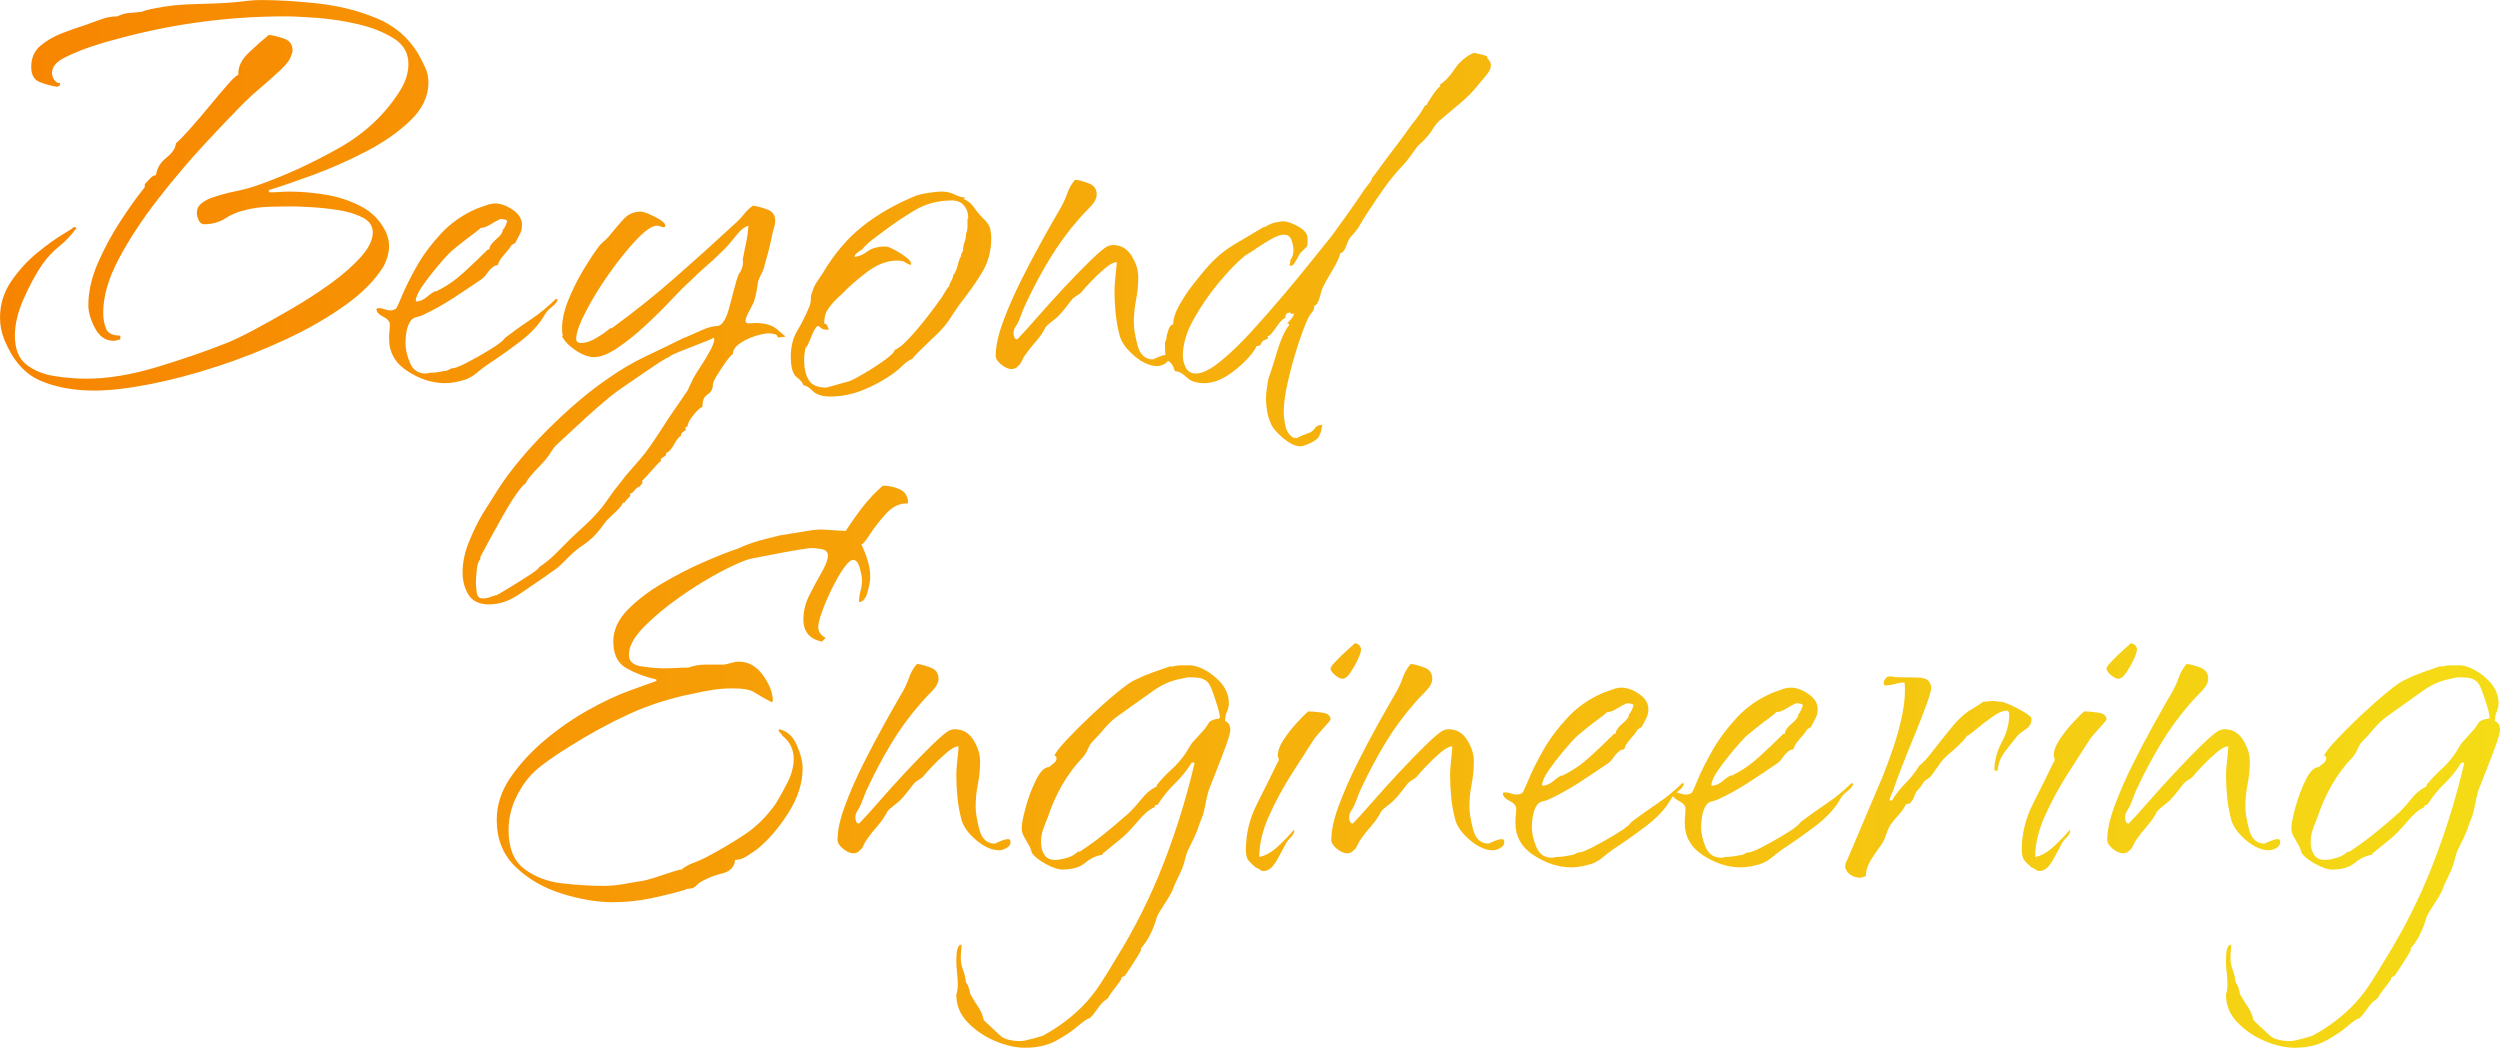 <?xml version="1.0" encoding="UTF-8"?>
<svg id="_レイヤー_1" xmlns="http://www.w3.org/2000/svg" version="1.1" xmlns:xlink="http://www.w3.org/1999/xlink" viewBox="0 0 187.564 78.61">
  <!-- Generator: Adobe Illustrator 29.7.1, SVG Export Plug-In . SVG Version: 2.1.1 Build 8)  -->
  <defs>
    <style>
      .st0 {
        fill: url(#_名称未設定グラデーション_19);
      }
    </style>
    <linearGradient id="_名称未設定グラデーション_19" data-name="名称未設定グラデーション 19" x1="0" y1="39.305" x2="187.564" y2="39.305" gradientUnits="userSpaceOnUse">
      <stop offset="0" stop-color="#f78400"/>
      <stop offset="1" stop-color="#f5dc16"/>
    </linearGradient>
  </defs>
  <path class="st0" d="M7.075,29.302c-1.56,0-2.916-.25-4.066-.752-1.152-.501-2.043-1.513-2.674-3.036-.223-.557-.334-1.114-.334-1.671,0-1.002.278-1.912.835-2.729.557-.816,1.198-1.522,1.922-2.117.724-.594,1.365-1.059,1.922-1.393.557-.334.836-.52.836-.557h.167v.056h.056c-.372.521-.799.975-1.281,1.365-.483.39-.911.845-1.281,1.365-.483.706-.947,1.56-1.393,2.562-.446,1.003-.668,1.932-.668,2.786,0,1.002.287,1.727.863,2.172.575.446,1.281.734,2.117.864.836.13,1.625.195,2.368.195,1.634,0,3.426-.297,5.376-.892,1.95-.593,3.667-1.188,5.153-1.782.482-.186,1.161-.51,2.034-.975.872-.464,1.819-.993,2.841-1.588,1.021-.593,1.996-1.226,2.925-1.894.928-.668,1.689-1.337,2.284-2.005.594-.668.891-1.281.891-1.838,0-.482-.25-.854-.752-1.114-.501-.259-1.105-.445-1.811-.557-.706-.111-1.384-.185-2.033-.223-.65-.037-1.124-.056-1.42-.056-.595,0-1.198.01-1.811.028-.613.019-1.198.103-1.755.25-.521.112-1.013.316-1.477.613-.465.298-.994.446-1.587.446-.187,0-.326-.102-.418-.306-.093-.204-.139-.38-.139-.529,0-.297.102-.529.306-.696.204-.167.436-.307.696-.418.631-.223,1.272-.399,1.922-.529.649-.13,1.271-.306,1.866-.529,1.968-.705,3.936-1.615,5.905-2.729,1.968-1.114,3.51-2.581,4.624-4.401.371-.631.557-1.262.557-1.894,0-.817-.372-1.458-1.114-1.922-.744-.464-1.635-.816-2.674-1.058-1.04-.241-2.07-.399-3.092-.474-1.021-.074-1.81-.111-2.367-.111-2.192,0-4.365.149-6.518.445-2.154.298-4.29.744-6.406,1.337-.334.075-.864.232-1.588.473-.724.242-1.402.521-2.033.836-.632.316-.947.696-.947,1.142,0,.186.056.362.167.529.112.167.26.251.446.251,0,.149-.056.223-.167.223v.056c-.483-.074-.938-.195-1.365-.362-.428-.167-.641-.548-.641-1.142,0-.668.231-1.198.696-1.588.464-.39,1.011-.705,1.643-.947.631-.241,1.188-.436,1.671-.585.408-.148.816-.297,1.226-.446.408-.148.816-.223,1.226-.223.297-.148.585-.231.864-.251.278-.018.584-.046.919-.083.186-.074.371-.129.557-.167.186-.037.353-.074.501-.111.965-.186,1.958-.288,2.98-.307,1.021-.018,2.014-.064,2.98-.139.334-.037.669-.074,1.003-.111.334-.037.649-.056.947-.056,1.262,0,2.674.083,4.233.25,1.56.167,3.027.529,4.401,1.086,1.374.557,2.432,1.448,3.175,2.674.186.334.362.678.529,1.031.167.354.25.734.25,1.142,0,1.04-.455,1.997-1.365,2.869-.911.873-2.033,1.653-3.371,2.34-1.337.688-2.665,1.272-3.983,1.755-1.319.483-2.405.855-3.259,1.114v.111h.056v.056c.259,0,.51-.009.752-.028.241-.018.492-.028.752-.028.816,0,1.699.075,2.646.223.947.149,1.838.437,2.674.864.835.427,1.457,1.05,1.866,1.866.186.372.278.743.278,1.114,0,.483-.13.984-.39,1.504-.632,1.04-1.598,2.025-2.897,2.953-1.3.929-2.786,1.783-4.457,2.562-1.671.78-3.39,1.458-5.153,2.033-1.764.577-3.454,1.021-5.069,1.337-1.616.315-3.0.473-4.15.473ZM8.523,25.57c-.595,0-1.059-.315-1.393-.947-.334-.631-.501-1.207-.501-1.727,0-1.003.231-2.042.696-3.12.464-1.077,1.021-2.117,1.671-3.12.649-1.003,1.272-1.875,1.866-2.618v-.223c.112-.111.241-.25.39-.418.148-.167.297-.25.446-.25.074-.52.334-.956.78-1.309.446-.353.687-.715.724-1.086.223-.186.566-.538,1.031-1.059.464-.52.956-1.095,1.476-1.727.52-.631.984-1.179,1.393-1.644.408-.464.668-.696.78-.696-.038-.594.231-1.16.808-1.699.576-.538,1.067-.975,1.477-1.309.334.038.714.13,1.142.278.427.149.641.446.641.892,0,.111-.038.242-.112.39-.075.297-.353.668-.835,1.114-.483.446-.975.883-1.476,1.309-.501.428-.883.771-1.142,1.031-.817.817-1.82,1.866-3.008,3.147-1.189,1.281-2.368,2.674-3.538,4.178s-2.145,2.99-2.925,4.457c-.78,1.468-1.17,2.813-1.17,4.039,0,.483.074.891.223,1.226.148.334.501.501,1.058.501v.278c-.223.075-.39.111-.501.111ZM33.369,28.745c-.929,0-1.857-.296-2.785-.891-.929-.594-1.393-1.411-1.393-2.451,0-.186.008-.371.028-.557.018-.186.028-.353.028-.501,0-.223-.167-.417-.501-.585-.334-.167-.501-.362-.501-.585.037-.036.092-.056.167-.056.148,0,.297.028.446.083.148.056.297.084.446.084.111,0,.241-.037.39-.112.074-.074.232-.408.474-1.002.241-.594.604-1.318,1.086-2.173.482-.854,1.095-1.68,1.838-2.479.742-.798,1.634-1.42,2.674-1.866.223-.074.455-.157.696-.25.241-.092.474-.139.696-.139.409,0,.845.158,1.31.473.464.316.696.696.696,1.142,0,.26-.056.493-.167.696-.111.205-.223.418-.334.641l-.279.167c-.111.186-.306.437-.584.752-.279.316-.418.548-.418.696-.038,0-.056.019-.056.056l-.223.056c-.223.149-.409.334-.557.557s-.316.39-.501.501c-.706.483-1.402.947-2.089,1.393-.688.446-1.42.855-2.2,1.226-.149.075-.316.131-.501.167-.187.038-.334.131-.446.279-.149.223-.25.483-.306.78-.056.298-.083.595-.083.892,0,.445.111.938.334,1.476.223.539.613.808,1.17.808.074,0,.139-.009.195-.028.056-.018.102-.028.14-.028.223,0,.436-.018.641-.056.204-.037.417-.074.641-.111l.334-.167h.056c.186,0,.548-.14,1.086-.418.538-.278,1.067-.575,1.588-.891.52-.315.835-.529.947-.641.074-.036.139-.092.195-.167.056-.074.102-.129.14-.167.631-.482,1.281-.947,1.95-1.393.668-.446,1.299-.965,1.894-1.56v.056h.111c-.038.187-.177.372-.418.557-.242.187-.417.372-.529.557-.409.743-1.059,1.448-1.95,2.117-.891.669-1.708,1.245-2.451,1.727-.26.187-.511.381-.752.585-.242.205-.511.362-.808.474-.557.186-1.078.278-1.56.278ZM31.196,22.617c.297,0,.585-.12.863-.362.279-.241.492-.38.641-.418l.056.056v-.056c.705-.334,1.383-.798,2.034-1.393.649-.594,1.253-1.17,1.811-1.727h.111c0-.223.167-.474.501-.752.334-.279.501-.51.501-.696.074-.074.148-.195.223-.362.074-.167.111-.287.111-.362-.111-.074-.279-.112-.501-.112-.186.075-.427.205-.724.39-.298.187-.557.279-.78.279,0,.037-.177.186-.529.445-.354.26-.716.539-1.086.836-.372.297-.613.501-.724.613-.187.186-.483.521-.892,1.002-.409.483-.78.966-1.114,1.449-.334.483-.501.854-.501,1.114v.056ZM36.711,45.347c-.742,0-1.262-.242-1.56-.725-.297-.484-.446-1.041-.446-1.672,0-.742.158-1.504.474-2.283.316-.781.66-1.486,1.03-2.117.334-.521.668-1.051,1.003-1.588.334-.539.688-1.05,1.059-1.532.929-1.226,2.08-2.498,3.454-3.816,1.374-1.319,2.692-2.405,3.956-3.259.891-.631,1.829-1.179,2.813-1.644.984-.464,1.958-.938,2.925-1.42v.056l.056-.056c.334-.148.733-.325,1.198-.529.464-.204.863-.307,1.198-.307.186-.074.297-.148.334-.223.185-.223.343-.566.473-1.031.13-.464.26-.956.39-1.476.13-.52.25-.91.362-1.17.148-.186.241-.39.278-.613.037-.074.046-.176.028-.306-.019-.13-.01-.251.028-.362.074-.408.148-.78.223-1.114.074-.334.13-.742.167-1.226-.298.075-.641.362-1.031.864-.39.501-.734.882-1.031,1.142-.372.372-.752.724-1.142,1.058-.39.334-.79.706-1.198,1.114-.372.334-.855.817-1.449,1.448-.594.632-1.245,1.273-1.95,1.922-.706.65-1.393,1.197-2.061,1.643s-1.245.668-1.727.668c-.409,0-.864-.167-1.365-.501-.501-.334-.845-.687-1.031-1.058l.056-.056c-.038-.112-.056-.297-.056-.557,0-.631.158-1.337.474-2.117.315-.78.696-1.541,1.142-2.284.445-.743.854-1.355,1.226-1.838.148-.148.287-.279.417-.39.13-.111.251-.241.362-.39.297-.371.622-.752.975-1.142.353-.39.789-.584,1.31-.584.185,0,.538.13,1.058.39.52.26.78.483.78.668,0,.075-.038.111-.112.111-.075,0-.158-.018-.25-.056-.093-.037-.177-.056-.25-.056-.372,0-.892.354-1.56,1.059-.668.706-1.356,1.56-2.061,2.562-.706,1.003-1.291,1.959-1.755,2.869-.465.91-.696,1.569-.696,1.978,0,.223.111.334.334.334.371,0,.771-.13,1.198-.39.427-.259.771-.501,1.031-.724h.111c1.634-1.188,3.203-2.442,4.708-3.76,1.504-1.318,2.999-2.665,4.484-4.039.259-.223.492-.464.696-.724.204-.259.436-.482.696-.668.297.037.649.13,1.059.278.408.149.613.428.613.836,0,.186-.028.362-.083.529-.056.167-.103.344-.139.529-.075.372-.159.744-.251,1.114-.093.372-.195.744-.306,1.114-.038.223-.111.437-.223.641-.111.205-.205.418-.278.641-.038.223-.075.455-.111.696-.038.242-.093.474-.167.696-.037.149-.158.409-.362.78-.205.372-.307.632-.307.78,0,.149.102.214.307.195.204-.018.343-.028.418-.028.742,0,1.299.167,1.671.501.371.334.576.501.613.501-.075.037-.167.056-.278.056s-.205.019-.279.056c-.037-.148-.13-.241-.278-.279-.149-.036-.298-.056-.446-.056-.223,0-.548.065-.975.195-.428.13-.817.316-1.17.557-.354.242-.529.511-.529.808-.149.075-.409.39-.78.947-.372.557-.595.929-.669,1.114-.037.074-.056.167-.056.279s-.019.204-.056.278c-.037.148-.167.297-.39.446-.223.148-.334.446-.334.891-.186.074-.418.288-.696.641-.278.353-.418.622-.418.808l-.167.111v.056l.056.111c-.075.037-.158.092-.25.167-.093.074-.14.167-.14.279-.148.074-.325.297-.529.668-.205.371-.4.575-.585.613v.167l-.39.279v.167c-.149.111-.399.371-.752.78-.354.408-.567.631-.641.668v.224c-.111.111-.167.185-.167.224-.149.035-.289.139-.418.305-.131.168-.251.252-.362.252l.056.166-.223.223c-.111.111-.187.205-.223.279h-.112c-.075.186-.25.408-.529.668-.279.26-.511.482-.697.67-.148.184-.297.379-.445.584-.149.203-.316.398-.501.586-.26.258-.557.5-.892.723-.334.223-.65.482-.947.781l-.613.611c-.187.186-.381.344-.585.475-.205.129-.399.27-.585.418-.594.408-1.262.863-2.005,1.365-.743.5-1.485.752-2.229.752ZM36.209,44.9c.187,0,.354-.027.501-.082.149-.057.298-.104.446-.141l.056-.055v.055c.149-.074.483-.27,1.003-.584.521-.316,1.021-.633,1.504-.947.483-.316.724-.512.724-.586.446-.297.864-.641,1.253-1.029.39-.391.771-.771,1.142-1.143.408-.371.816-.752,1.226-1.143.408-.389.78-.789,1.114-1.197.223-.297.436-.594.641-.891.204-.299.418-.576.641-.836.297-.409.622-.808.975-1.198.353-.39.677-.771.975-1.142.334-.446.649-.901.947-1.365.297-.465.593-.919.891-1.365l1.337-1.95c.074-.148.14-.288.195-.417.056-.131.12-.27.195-.418.111-.223.297-.529.557-.919.259-.39.501-.789.724-1.198s.334-.705.334-.892c0-.074-.02-.111-.056-.111-.111.075-.437.214-.975.418-.539.205-1.059.409-1.56.613-.501.205-.771.344-.808.417-.149.038-.539.27-1.17.696-.632.428-1.272.864-1.922,1.31-.65.445-1.086.761-1.309.947-.632.52-1.272,1.077-1.922,1.671-.65.594-1.291,1.188-1.922,1.783-.223.185-.409.398-.557.641-.149.241-.316.474-.501.696-.111.111-.371.39-.78.835-.408.446-.631.742-.668.892-.148.073-.39.353-.725.835-.334.482-.677,1.039-1.03,1.672-.353.631-.687,1.234-1.003,1.811-.315.576-.529.975-.641,1.197v.168c-.148.146-.241.436-.278.863-.037.426-.056.732-.056.918,0,.148.02.381.056.697.037.314.186.473.445.473ZM62.281,29.748c-.595,0-1.031-.139-1.309-.418-.279-.278-.511-.417-.696-.417-.038-.187-.205-.39-.501-.613-.298-.223-.446-.743-.446-1.56,0-.742.167-1.393.501-1.95.334-.557.631-1.151.891-1.783.074-.186.112-.38.112-.585,0-.204.036-.38.111-.529.074-.259.185-.501.334-.724.148-.223.297-.446.446-.668.854-1.448,1.856-2.627,3.008-3.538,1.151-.91,2.507-1.68,4.066-2.312h.056c.185-.074.482-.14.891-.195.408-.056.705-.083.891-.083.371,0,.705.075,1.003.223.297.149.557.223.78.223l-.111.111c.334.149.594.362.78.641.186.278.39.529.613.752.074.075.148.149.223.223.074.075.129.148.167.223.111.111.186.278.223.501.037.223.056.427.056.613,0,.966-.242,1.838-.725,2.618-.483.78-1.021,1.542-1.615,2.284-.26.372-.511.743-.752,1.114-.242.372-.529.724-.864,1.058-.075.075-.27.26-.585.557-.316.298-.613.585-.891.864-.279.278-.437.455-.474.529-.26.112-.501.279-.724.501-.223.223-.465.428-.724.613-.669.482-1.412.892-2.229,1.226-.817.334-1.653.501-2.507.501ZM62.002,29.08c1.04-.298,1.634-.465,1.783-.501.186-.075.548-.269,1.086-.585.538-.315,1.049-.649,1.532-1.002.482-.353.724-.604.724-.752.259-.074.622-.362,1.086-.863.464-.501.919-1.04,1.365-1.616.445-.575.742-.975.891-1.198.074-.074.204-.269.39-.585.186-.315.297-.473.334-.473.037-.148.102-.307.195-.474.092-.167.139-.307.139-.418.111-.074.223-.325.334-.752.112-.426.204-.641.279-.641l-.056-.056c.037-.074.064-.139.083-.195.018-.056.046-.102.083-.14,0-.223.037-.436.111-.641.074-.204.111-.417.111-.641.074-.148.112-.334.112-.557v-.557l.056-.056v-.056c0-.334-.103-.631-.307-.891-.205-.259-.511-.39-.919-.39-1.041,0-1.978.251-2.813.752-.835.501-1.644,1.05-2.423,1.644-.26.187-.521.381-.78.585-.26.205-.501.437-.724.696-.075.038-.187.111-.334.223-.149.111-.223.223-.223.334.334-.037.659-.176.975-.418.315-.241.771-.362,1.365-.362.185,0,.547.167,1.086.501.538.334.808.594.808.78v.111c-.223-.074-.381-.148-.474-.223-.093-.074-.288-.111-.585-.111-.743,0-1.496.288-2.256.863-.761.576-1.384,1.124-1.866,1.644-.223.186-.437.39-.641.613-.205.223-.381.465-.529.724-.111.26-.167.557-.167.891.074-.037.148.01.223.139.074.131.111.232.111.307h-.167c-.186,0-.325-.046-.417-.139-.093-.092-.177-.14-.251-.14-.148.112-.316.409-.501.892-.187.483-.316.724-.39.724-.038.149-.065.307-.083.474-.019.167-.028.326-.028.474,0,.594.111,1.086.334,1.476.223.39.668.585,1.337.585ZM75.873,27.687c-.223,0-.474-.111-.752-.334-.278-.223-.417-.446-.417-.668,0-.705.186-1.56.557-2.562.371-1.003.826-2.042,1.365-3.12.538-1.077,1.077-2.098,1.616-3.064.538-.965.993-1.764,1.365-2.396.185-.334.343-.687.474-1.059.129-.371.324-.705.585-1.002.296.037.641.13,1.03.278.39.149.585.427.585.835,0,.298-.177.623-.529.975-.353.354-.622.641-.808.863-.817.929-1.551,1.932-2.201,3.008-.65,1.078-1.235,2.173-1.754,3.287-.112.223-.205.437-.279.641-.075.205-.149.399-.223.585-.075.186-.167.362-.279.529-.111.167-.167.344-.167.529,0,.075.018.167.056.279.037.111.111.167.223.167.297-.297.761-.808,1.393-1.532.631-.725,1.318-1.485,2.061-2.284.743-.798,1.42-1.495,2.033-2.089.613-.594,1.031-.947,1.253-1.059.074-.037.148-.064.223-.083.074-.019.148-.028.223-.028.594,0,1.059.27,1.393.808.334.539.501,1.068.501,1.588,0,.594-.056,1.169-.167,1.727s-.167,1.114-.167,1.671c0,.446.092,1.022.278,1.727.186.706.575,1.059,1.17,1.059.148-.074.315-.148.501-.223.186-.074.353-.111.501-.111.111,0,.167.075.167.223,0,.187-.103.334-.307.446-.205.111-.381.167-.529.167-.557,0-1.133-.25-1.727-.752-.595-.501-.966-1.011-1.114-1.532-.149-.557-.25-1.123-.307-1.699-.056-.575-.083-1.142-.083-1.699,0-.259.028-.641.083-1.142.056-.501.084-.826.084-.975-.223,0-.521.158-.892.473-.372.316-.724.65-1.059,1.003-.334.354-.576.623-.724.808-.075.075-.177.149-.306.223-.131.075-.251.167-.362.278-.149.187-.316.399-.501.641-.186.242-.372.456-.557.641-.075.075-.232.205-.473.39-.242.186-.4.334-.474.446-.187.372-.427.724-.724,1.058-.298.334-.576.688-.836,1.059-.075.111-.148.251-.223.418-.075.167-.167.288-.278.362-.112.149-.279.223-.501.223ZM97.543,33.48c-.372,0-.808-.214-1.309-.641-.501-.427-.808-.808-.919-1.142-.112-.223-.195-.511-.251-.863-.056-.354-.083-.66-.083-.919,0-.26.018-.501.056-.724.037-.223.074-.465.111-.724.186-.52.408-1.216.668-2.089.26-.873.557-1.532.892-1.978v-.111h-.111v-.056c.074-.074.167-.176.278-.306.111-.13.186-.269.223-.418l-.223.056-.056-.111h-.056c-.223,0-.334.13-.334.39-.186.075-.417.316-.696.725-.278.409-.455.613-.529.613l-.111.056.056.167h-.056l-.334.167c-.075.075-.131.159-.167.251-.037.093-.148.139-.334.139v.056c-.298.557-.845,1.151-1.644,1.783-.799.632-1.551.947-2.256.947-.595,0-1.041-.148-1.337-.445-.297-.297-.576-.446-.835-.446l-.056-.056c-.111-.371-.26-.603-.446-.696-.186-.092-.278-.418-.278-.975v-.446l.111-.278v-.056c0-.111.047-.307.139-.585s.213-.418.362-.418c0-.408.148-.882.445-1.42.297-.538.641-1.059,1.031-1.56.39-.501.715-.9.975-1.197.631-.743,1.318-1.337,2.061-1.783.743-.446,1.522-.91,2.34-1.393v.056c.408-.259.761-.39,1.059-.39.074-.037.185-.056.334-.056.297,0,.677.13,1.142.39.464.26.696.557.696.892v.362c0,.167-.038.27-.111.307l-.39.39c-.075.075-.186.26-.334.557-.149.298-.298.446-.446.446h-.056l.056-.446c.148-.185.223-.426.223-.724,0-.223-.047-.474-.139-.752-.093-.278-.288-.418-.585-.418-.26,0-.594.121-1.002.362-.409.242-.725.437-.947.585-.149.111-.298.214-.446.306-.149.093-.316.195-.501.307-.595.483-1.254,1.161-1.978,2.033-.724.873-1.356,1.792-1.894,2.758-.539.966-.808,1.875-.808,2.729,0,.298.074.595.223.892.148.297.408.445.78.445.445,0,1.03-.287,1.754-.863.725-.575,1.495-1.309,2.312-2.201.816-.891,1.634-1.819,2.451-2.785.816-.965,1.55-1.857,2.201-2.674.649-.816,1.142-1.429,1.476-1.838.408-.557.816-1.123,1.226-1.699.408-.576.798-1.142,1.17-1.699.074-.111.195-.269.362-.474.167-.204.25-.362.25-.474.037,0,.186-.185.446-.557.259-.371.575-.798.947-1.281.371-.482.705-.928,1.003-1.337.297-.408.482-.668.557-.78.186-.223.353-.436.501-.641.148-.204.297-.436.445-.696l.112-.167.056.056c.036-.112.195-.371.473-.78.279-.408.474-.631.585-.668l-.056-.111c.371-.223.743-.613,1.114-1.17.371-.557.854-.965,1.448-1.226.186.038.362.075.529.111.167.038.325.093.474.167v.111c.074.075.139.158.195.25.056.093.083.195.083.307,0,.223-.121.473-.362.752-.242.278-.437.511-.585.696-.372.483-.835.957-1.393,1.42-.557.465-1.078.901-1.56,1.309-.186.187-.344.39-.474.613-.13.223-.288.428-.473.613-.112.149-.223.27-.334.362-.111.093-.223.195-.334.307-.187.26-.372.521-.557.78-.187.26-.39.501-.613.724-.483.521-.929,1.068-1.337,1.644-.409.576-.817,1.179-1.226,1.811-.223.334-.417.65-.584.947-.167.298-.4.595-.697.892-.111.148-.223.381-.334.696-.111.316-.26.493-.446.529-.038.26-.223.668-.557,1.226-.334.557-.576.984-.724,1.281-.075.149-.158.409-.25.78-.093.372-.232.595-.418.668v.056c0,.149-.056.288-.167.418-.112.13-.205.27-.279.417-.26.557-.529,1.273-.808,2.145-.279.873-.521,1.755-.724,2.646-.205.892-.307,1.634-.307,2.229,0,.371.046.752.139,1.142.092.39.307.677.641.863l.056-.056.056.056h.056c.297-.149.613-.278.947-.39.186-.075.334-.195.446-.362s.297-.25.557-.25c-.038.148-.065.287-.083.417-.019.13-.065.251-.139.362-.038.186-.242.371-.613.557-.372.185-.65.278-.836.278Z"/>
  <path class="st0" d="M46.013,67.691c-1.189,0-2.47-.214-3.844-.641-1.375-.427-2.535-1.096-3.482-2.005-.947-.91-1.42-2.089-1.42-3.538,0-1.114.343-2.172,1.031-3.175.687-1.003,1.55-1.94,2.59-2.813,1.039-.872,2.125-1.624,3.259-2.256,1.132-.632,2.163-1.114,3.092-1.449l2.005-.724v-.111c-.817-.186-1.56-.464-2.228-.836-.668-.371-1.003-1.039-1.003-2.006,0-.854.353-1.643,1.059-2.367.705-.725,1.578-1.393,2.618-2.006,1.04-.612,2.07-1.142,3.092-1.587,1.021-.446,1.866-.78,2.535-1.003.408-.186.78-.334,1.114-.446.334-.111.724-.223,1.17-.334l.891-.223,2.062-.334c.185-.037.38-.064.585-.084.204-.019.38-.027.529-.027l1.782.111c.409-.632.836-1.234,1.282-1.811.445-.575.947-1.104,1.504-1.588.446,0,.872.094,1.281.278.408.187.613.539.613,1.059-.594-.036-1.133.204-1.616.725-.483.521-.891,1.04-1.226,1.56-.334.521-.557.78-.668.78.186.371.343.771.474,1.197.13.428.195.845.195,1.254,0,.26-.065.632-.195,1.113-.13.483-.344.744-.641.78v-.111c0-.223.037-.474.111-.752.074-.278.111-.548.111-.808,0-.186-.056-.482-.167-.892-.111-.408-.278-.613-.501-.613-.186,0-.427.215-.724.641-.297.428-.594.947-.891,1.561-.298.612-.539,1.18-.724,1.699-.187.521-.279.891-.279,1.114,0,.371.186.649.557.835l-.278.278c-.929-.185-1.393-.742-1.393-1.671,0-.631.158-1.253.474-1.866.315-.612.622-1.179.919-1.699.296-.52.445-.928.445-1.226,0-.259-.158-.418-.473-.474-.316-.056-.567-.083-.752-.083-.149,0-.548.056-1.198.167-.65.111-1.3.232-1.95.362-.65.13-1.086.214-1.309.25-.521.111-1.291.438-2.312.976-1.022.538-2.061,1.179-3.12,1.922-1.058.743-1.959,1.495-2.702,2.256-.744.762-1.114,1.458-1.114,2.089,0,.483.325.771.975.863.649.094,1.198.14,1.643.14.297,0,.604-.009.919-.027.315-.019.622-.028.919-.028.408-.147.836-.223,1.281-.223h1.309c.13,0,.251-.019.362-.056.148-.037.287-.074.418-.111.129-.037.269-.056.417-.056.705,0,1.3.325,1.783.975.482.65.743,1.291.78,1.922l-.056.111v.056c-.632-.334-1.086-.594-1.365-.779-.278-.186-.827-.279-1.643-.279-.483,0-.966.038-1.449.111-.483.075-.966.168-1.448.279-1.708.334-3.314.845-4.819,1.531-1.504.688-3.018,1.514-4.54,2.479-.668.409-1.337.863-2.006,1.364-.668.502-1.207,1.105-1.615,1.811-.595.967-.892,1.987-.892,3.064,0,1.337.39,2.303,1.17,2.896.78.594,1.717.956,2.813,1.087,1.095.13,2.145.194,3.147.194.52,0,1.031-.047,1.532-.139.501-.094.993-.177,1.477-.251.186-.037.482-.121.891-.251.408-.13.808-.26,1.198-.39.39-.131.622-.195.696-.195.037,0,.056.019.056.056,0-.037.019-.074.056-.111.259-.186.538-.334.835-.445.297-.111.594-.241.891-.39,1.003-.52,1.968-1.087,2.897-1.699.928-.613,1.727-1.401,2.396-2.368.297-.481.594-1.021.891-1.615.297-.594.446-1.17.446-1.727,0-.705-.278-1.281-.835-1.728-.038-.074-.103-.157-.195-.25-.093-.093-.121-.158-.083-.195v-.056c.594.111,1.04.501,1.337,1.17.296.668.445,1.263.445,1.782,0,1.114-.372,2.248-1.114,3.398-.743,1.151-1.542,2.062-2.395,2.729-.223.149-.465.307-.725.474-.26.167-.539.251-.835.251-.038.52-.344.854-.919,1.003-.576.147-1.03.314-1.365.501-.26.111-.465.251-.613.418-.149.167-.372.251-.668.251-.111,0-.149.018-.111.056-.891.259-1.792.481-2.702.668-.911.186-1.83.278-2.758.278ZM64.006,64.014c-.223,0-.474-.111-.752-.334-.278-.223-.417-.445-.417-.668,0-.705.186-1.561.557-2.563.371-1.002.826-2.042,1.365-3.119.538-1.077,1.077-2.098,1.616-3.064.538-.965.993-1.763,1.365-2.396.185-.334.343-.687.474-1.058.129-.371.324-.705.585-1.003.296.037.641.131,1.03.278.39.148.585.428.585.836,0,.298-.177.622-.529.975-.353.354-.622.641-.808.863-.817.929-1.551,1.932-2.201,3.009-.65,1.077-1.235,2.172-1.754,3.286-.112.224-.205.438-.279.641-.075.205-.149.399-.223.585-.075.187-.167.362-.279.529s-.167.344-.167.529c0,.075.018.167.056.278.037.112.111.168.223.168.297-.297.761-.809,1.393-1.532.631-.725,1.318-1.485,2.061-2.284.743-.798,1.42-1.494,2.033-2.089.613-.594,1.031-.947,1.253-1.059.074-.037.148-.064.223-.084.074-.018.148-.027.223-.027.594,0,1.059.27,1.393.808.334.539.501,1.068.501,1.588,0,.595-.056,1.17-.167,1.727-.111.558-.167,1.114-.167,1.672,0,.445.092,1.021.278,1.727.186.706.575,1.059,1.17,1.059.148-.074.315-.148.501-.223.186-.074.353-.111.501-.111.111,0,.167.074.167.223,0,.186-.103.334-.307.445-.205.111-.381.167-.529.167-.557,0-1.133-.251-1.727-.752-.595-.501-.966-1.012-1.114-1.532-.149-.557-.25-1.122-.307-1.699-.056-.575-.083-1.142-.083-1.698,0-.26.028-.641.083-1.143.056-.501.084-.826.084-.975-.223,0-.521.158-.892.474-.372.315-.724.65-1.059,1.003-.334.353-.576.622-.724.808-.075.074-.177.148-.306.223-.131.075-.251.167-.362.278-.149.187-.316.399-.501.641-.186.242-.372.455-.557.641-.075.075-.232.205-.473.39-.242.187-.4.335-.474.446-.187.371-.427.724-.724,1.059-.298.334-.576.688-.836,1.059-.075.111-.148.25-.223.417-.075.168-.167.288-.278.362-.112.149-.279.223-.501.223ZM76.93,78.61c-.706,0-1.457-.167-2.256-.501-.798-.334-1.485-.799-2.061-1.393-.575-.595-.863-1.281-.863-2.062v-.056c.037-.075.065-.195.083-.362.019-.167.028-.27.028-.307,0-.297-.019-.604-.056-.919-.037-.315-.056-.622-.056-.919,0-.187.009-.39.028-.613.019-.223.083-.408.195-.557l.167-.056c0,.147-.009.307-.028.474-.018.167-.028.343-.028.529,0,.297.056.594.167.891.112.297.187.613.223.947.111.148.186.297.223.446.038.147.075.297.111.445.187.334.381.649.585.947.205.297.344.631.418,1.003.521.481.929.863,1.226,1.142.298.278.816.418,1.56.418.148,0,.464-.065.947-.195.482-.131.743-.214.78-.251,1.077-.594,2.024-1.3,2.841-2.116.52-.521.983-1.096,1.393-1.728.408-.632.798-1.263,1.17-1.894,1.411-2.266,2.599-4.644,3.565-7.131.965-2.487,1.745-5.014,2.34-7.576h-.223c-.372.595-.799,1.124-1.281,1.588-.483.465-.91.994-1.281,1.587h-.167l-.056.168c-.372.148-.799.511-1.281,1.086-.483.576-.911,1.013-1.281,1.31l-1.226,1.002c-.075,0-.112.056-.112.167-.483.075-.919.279-1.309.613-.39.334-.957.501-1.699.501-.334,0-.752-.139-1.254-.417-.501-.279-.845-.548-1.03-.809-.038-.111-.075-.223-.111-.334-.038-.111-.093-.223-.167-.334-.111-.186-.223-.381-.334-.585s-.167-.418-.167-.641c0-.297.102-.816.306-1.56.204-.743.464-1.43.78-2.062.315-.631.641-.947.975-.947.074-.074.186-.167.334-.278.148-.111.223-.241.223-.39,0-.037-.01-.064-.028-.084-.019-.019-.028-.046-.028-.084h-.111c.074-.223.371-.612.891-1.17.52-.557,1.123-1.16,1.811-1.81.687-.649,1.346-1.234,1.978-1.755.631-.521,1.077-.836,1.337-.947.446-.223.9-.418,1.365-.585.464-.167.919-.325,1.365-.474v.056c.297-.074.538-.111.724-.111h.668c.223,0,.427.037.613.111.557.187,1.086.529,1.588,1.03.501.502.752,1.068.752,1.699,0,.223-.047.438-.139.641-.093.205-.14.438-.14.696.26.111.39.335.39.669,0,.187-.111.585-.334,1.197-.223.613-.464,1.245-.724,1.895-.26.65-.445,1.124-.557,1.421-.111.371-.205.771-.278,1.197-.075.428-.205.845-.39,1.254-.111.371-.25.733-.417,1.086-.167.354-.344.716-.529,1.086-.075.223-.139.446-.195.669-.056.223-.121.427-.195.612-.111.26-.232.52-.362.78-.131.26-.251.538-.362.836-.111.259-.316.612-.613,1.058-.298.446-.483.762-.557.947-.26.966-.668,1.764-1.226,2.396h.056c0,.074-.093.26-.278.558-.187.297-.381.603-.585.919-.205.315-.344.51-.418.585-.149,0-.223.074-.223.223-.038.074-.187.278-.446.613-.26.334-.409.537-.446.612-.037.111-.111.204-.223.278s-.205.148-.279.223c-.148.148-.297.335-.445.558-.149.223-.316.427-.501.612-.187.037-.493.241-.919.613-.427.371-.966.732-1.615,1.086-.65.353-1.421.529-2.312.529ZM79.159,64.516c.223,0,.501-.046.835-.14.334-.092.575-.213.724-.362.037,0,.074-.027.111-.083.037-.056.074-.064.112-.028h.056c.631-.408,1.234-.844,1.811-1.309.575-.464,1.16-.956,1.754-1.477.334-.297.677-.669,1.031-1.114.353-.445.715-.761,1.086-.947l.111-.056v-.111c.334-.408.705-.798,1.114-1.17.408-.37.761-.779,1.059-1.226.074-.111.148-.231.223-.362.074-.129.148-.25.223-.361l1.003-1.114.334-.502c.223-.147.446-.223.669-.223.036-.036.074-.056.111-.056,0-.186-.065-.491-.195-.919-.13-.427-.27-.836-.417-1.226-.149-.39-.316-.622-.501-.696-.149-.111-.354-.176-.613-.195-.26-.019-.483-.027-.668-.027l-.78.167c-.632.148-1.235.427-1.811.835-.577.409-1.124.8-1.644,1.17l-1.17.836c-.334.261-.632.549-.891.863-.26.316-.539.623-.836.92-.149.148-.27.334-.362.557-.093.223-.214.428-.362.612-.632.669-1.161,1.375-1.588,2.117-.427.743-.789,1.56-1.086,2.451-.111.261-.223.549-.334.863-.111.316-.167.641-.167.976,0,.371.083.688.25.946.167.261.436.391.808.391ZM94.812,65.351c-.111,0-.214-.037-.307-.111-.093-.074-.195-.13-.306-.167-.26-.223-.446-.408-.557-.557s-.167-.408-.167-.78c0-1.188.278-2.33.835-3.426.557-1.095,1.077-2.145,1.56-3.147.074-.074.092-.158.056-.251-.038-.092-.056-.176-.056-.251,0-.334.14-.714.418-1.142.279-.427.604-.845.975-1.254.371-.408.668-.705.891-.891.223,0,.557.027,1.003.083s.668.232.668.529c0,.038-.187.261-.557.669-.372.409-.595.668-.668.779-.483.744-1.05,1.626-1.699,2.646-.65,1.021-1.217,2.071-1.699,3.147-.483,1.078-.724,2.099-.724,3.064.446-.074.919-.344,1.42-.809.501-.464.882-.863,1.142-1.197h.056v.056c0,.148-.075.298-.223.445-.149.149-.26.279-.334.391-.149.26-.381.688-.697,1.281-.316.594-.66.891-1.03.891ZM100.717,50.923c-.149,0-.334-.093-.557-.279-.223-.185-.334-.352-.334-.501,0-.074.129-.251.39-.529.26-.278.548-.557.864-.836.315-.278.51-.454.585-.528.297.074.446.241.446.501,0,.148-.084.399-.251.752-.167.354-.354.678-.557.975-.205.298-.399.446-.585.446ZM101.051,64.014c-.223,0-.474-.111-.752-.334-.278-.223-.417-.445-.417-.668,0-.705.186-1.561.557-2.563.371-1.002.826-2.042,1.365-3.119.538-1.077,1.077-2.098,1.616-3.064.538-.965.993-1.763,1.365-2.396.185-.334.343-.687.474-1.058.129-.371.324-.705.585-1.003.296.037.641.131,1.03.278.39.148.585.428.585.836,0,.298-.177.622-.529.975-.353.354-.622.641-.808.863-.817.929-1.551,1.932-2.201,3.009-.65,1.077-1.235,2.172-1.754,3.286-.112.224-.205.438-.279.641-.075.205-.149.399-.223.585-.075.187-.167.362-.279.529s-.167.344-.167.529c0,.075.018.167.056.278.037.112.111.168.223.168.297-.297.761-.809,1.393-1.532.631-.725,1.318-1.485,2.061-2.284.743-.798,1.42-1.494,2.033-2.089.613-.594,1.031-.947,1.253-1.059.074-.037.148-.064.223-.084.074-.018.148-.027.223-.027.594,0,1.059.27,1.393.808.334.539.501,1.068.501,1.588,0,.595-.056,1.17-.167,1.727-.111.558-.167,1.114-.167,1.672,0,.445.092,1.021.278,1.727.186.706.575,1.059,1.17,1.059.148-.074.315-.148.501-.223.186-.074.353-.111.501-.111.111,0,.167.074.167.223,0,.186-.103.334-.307.445-.205.111-.381.167-.529.167-.557,0-1.133-.251-1.727-.752-.595-.501-.966-1.012-1.114-1.532-.149-.557-.25-1.122-.307-1.699-.056-.575-.083-1.142-.083-1.698,0-.26.028-.641.083-1.143.056-.501.084-.826.084-.975-.223,0-.521.158-.892.474-.372.315-.724.65-1.059,1.003-.334.353-.576.622-.724.808-.075.074-.177.148-.306.223-.131.075-.251.167-.362.278-.149.187-.316.399-.501.641-.186.242-.372.455-.557.641-.075.075-.232.205-.473.39-.242.187-.4.335-.474.446-.187.371-.427.724-.724,1.059-.298.334-.576.688-.836,1.059-.075.111-.148.25-.223.417-.075.168-.167.288-.278.362-.112.149-.279.223-.501.223ZM117.875,65.073c-.929,0-1.857-.297-2.785-.891-.929-.594-1.393-1.411-1.393-2.451,0-.186.008-.371.028-.558.018-.186.028-.353.028-.501,0-.224-.167-.418-.501-.585-.334-.167-.501-.362-.501-.585.037-.037.092-.056.167-.056.148,0,.297.027.446.083.148.056.297.084.446.084.111,0,.241-.037.39-.111.074-.074.232-.408.474-1.003.241-.594.604-1.318,1.086-2.173.482-.854,1.095-1.68,1.838-2.479.742-.799,1.634-1.421,2.674-1.866.223-.074.455-.158.696-.251.241-.093.474-.14.696-.14.409,0,.845.158,1.31.474.464.316.696.696.696,1.143,0,.26-.056.492-.167.696-.111.204-.223.417-.334.641l-.279.167c-.111.187-.306.437-.584.752-.279.315-.418.548-.418.696-.038,0-.056.02-.056.056l-.223.056c-.223.148-.409.334-.557.558-.148.223-.316.39-.501.501-.706.483-1.402.947-2.089,1.393-.688.445-1.42.854-2.2,1.226-.149.075-.316.131-.501.167-.187.038-.334.131-.446.278-.149.224-.25.483-.306.78-.056.298-.083.595-.083.892,0,.445.111.938.334,1.476.223.539.613.809,1.17.809.074,0,.139-.009.195-.028.056-.019.102-.027.14-.027.223,0,.436-.019.641-.056.204-.037.417-.074.641-.112l.334-.167h.056c.186,0,.548-.139,1.086-.418.538-.278,1.067-.575,1.588-.891.52-.315.835-.529.947-.641.074-.037.139-.093.195-.167.056-.074.102-.13.14-.168.631-.481,1.281-.946,1.95-1.393.668-.445,1.299-.965,1.894-1.56v.056h.111c-.038.187-.177.372-.418.558-.242.186-.417.371-.529.557-.409.743-1.059,1.448-1.95,2.117-.891.668-1.708,1.244-2.451,1.727-.26.187-.511.382-.752.585-.242.205-.511.362-.808.474-.557.186-1.078.278-1.56.278ZM115.702,58.945c.297,0,.585-.12.863-.362.279-.24.492-.38.641-.417l.056.056v-.056c.705-.335,1.383-.799,2.034-1.394.649-.593,1.253-1.169,1.811-1.727h.111c0-.223.167-.474.501-.752.334-.278.501-.51.501-.696.074-.074.148-.195.223-.362.074-.167.111-.287.111-.362-.111-.073-.279-.111-.501-.111-.186.075-.427.205-.724.391-.298.186-.557.278-.78.278,0,.037-.177.187-.529.445-.354.261-.716.539-1.086.836-.372.298-.613.501-.724.612-.187.187-.483.521-.892,1.003-.409.483-.78.966-1.114,1.448-.334.483-.501.855-.501,1.114v.056ZM130.576,65.073c-.929,0-1.857-.297-2.785-.891-.929-.594-1.393-1.411-1.393-2.451,0-.186.008-.371.028-.558.018-.186.028-.353.028-.501,0-.224-.167-.418-.501-.585-.334-.167-.501-.362-.501-.585.037-.037.092-.056.167-.056.148,0,.297.027.446.083.148.056.297.084.446.084.111,0,.241-.037.39-.111.074-.074.232-.408.474-1.003.241-.594.604-1.318,1.086-2.173.482-.854,1.095-1.68,1.838-2.479.742-.799,1.634-1.421,2.674-1.866.223-.074.455-.158.696-.251s.474-.14.696-.14c.408,0,.845.158,1.31.474.464.316.696.696.696,1.143,0,.26-.056.492-.167.696s-.223.417-.335.641l-.278.167c-.111.187-.307.437-.585.752s-.418.548-.418.696c-.037,0-.056.02-.056.056l-.223.056c-.223.148-.409.334-.557.558-.149.223-.316.39-.501.501-.707.483-1.403.947-2.09,1.393-.688.445-1.42.854-2.2,1.226-.149.075-.316.131-.501.167-.187.038-.334.131-.446.278-.149.224-.25.483-.306.78-.056.298-.083.595-.083.892,0,.445.111.938.334,1.476.223.539.613.809,1.17.809.074,0,.139-.009.195-.028.056-.019.102-.027.14-.027.223,0,.436-.019.641-.056.204-.037.417-.074.641-.112l.334-.167h.056c.186,0,.548-.139,1.086-.418.538-.278,1.067-.575,1.588-.891.52-.315.835-.529.947-.641.073-.037.139-.093.194-.167s.103-.13.14-.168c.631-.481,1.281-.946,1.949-1.393.669-.445,1.3-.965,1.895-1.56v.056h.111c-.037.187-.177.372-.418.558-.242.186-.418.371-.529.557-.409.743-1.059,1.448-1.949,2.117-.892.668-1.709,1.244-2.451,1.727-.261.187-.512.382-.752.585-.242.205-.511.362-.808.474-.557.186-1.078.278-1.56.278ZM128.403,58.945c.297,0,.585-.12.863-.362.279-.24.492-.38.641-.417l.056.056v-.056c.705-.335,1.383-.799,2.034-1.394.649-.593,1.254-1.169,1.811-1.727h.111c0-.223.167-.474.501-.752.335-.278.502-.51.502-.696.073-.074.147-.195.223-.362.074-.167.111-.287.111-.362-.111-.073-.278-.111-.501-.111-.187.075-.428.205-.725.391-.298.186-.557.278-.779.278,0,.037-.178.187-.53.445-.354.261-.716.539-1.086.836-.372.298-.613.501-.724.612-.187.187-.483.521-.892,1.003-.409.483-.78.966-1.114,1.448-.334.483-.501.855-.501,1.114v.056ZM139.544,65.853c-.223,0-.445-.065-.668-.195-.224-.13-.372-.325-.446-.585,0-.037.009-.121.028-.25.018-.13.046-.195.083-.195l2.674-6.295c.26-.631.538-1.384.836-2.257.297-.872.529-1.745.696-2.618.167-.872.214-1.624.14-2.256-.223,0-.465.037-.725.111-.26.075-.501.111-.724.111-.075,0-.111-.056-.111-.167s.046-.231.139-.362c.093-.13.27-.176.529-.139.074.037.241.056.502.056.445,0,.946.009,1.504.027.557.02.854.27.891.752,0,.187-.12.613-.361,1.281-.242.669-.539,1.431-.892,2.284-.354.854-.678,1.663-.975,2.424-.298.762-.502,1.328-.613,1.699-.187.371-.278.632-.278.779h.167c.297-.482.641-.919,1.03-1.309.391-.391.733-.826,1.031-1.31.223-.148.557-.51,1.003-1.086.445-.576.919-1.17,1.42-1.783.502-.612.976-1.049,1.421-1.309.074-.037.241-.14.501-.307s.408-.27.446-.307c.111,0,.231-.009.361-.027s.251-.028.362-.028.214.01.307.028c.092.019.195.027.307.027s.353.084.724.251.725.354,1.059.557c.334.205.502.362.502.474,0,.334-.131.585-.391.752s-.482.344-.668.529c-.261.334-.549.696-.863,1.087-.316.39-.512.808-.585,1.253l-.056.278-.057.056c-.037-.073-.074-.111-.111-.111l-.056.056c0-.742.186-1.457.558-2.145.37-.687.557-1.383.557-2.089,0-.186-.074-.278-.223-.278-.26,0-.612.158-1.059.474-.445.315-.854.632-1.226.946-.371.316-.595.474-.668.474-.075.149-.288.391-.641.725-.354.334-.604.557-.752.668-.261.224-.493.483-.697.78-.204.298-.417.595-.641.892-.037.037-.111.093-.223.167s-.204.148-.278.223c-.148.261-.334.501-.557.725-.075.148-.14.297-.195.445s-.158.298-.307.445l-.278.056c-.148.298-.334.567-.558.809-.223.241-.427.492-.612.752-.148.26-.27.538-.362.835-.093.298-.232.558-.418.78-.223.298-.455.641-.696,1.03-.242.391-.362.789-.362,1.198h-.056c-.148.074-.278.111-.39.111ZM153.026,65.351c-.111,0-.214-.037-.307-.111s-.195-.13-.307-.167c-.26-.223-.445-.408-.557-.557s-.167-.408-.167-.78c0-1.188.278-2.33.835-3.426.558-1.095,1.077-2.145,1.561-3.147.073-.074.092-.158.056-.251-.038-.092-.056-.176-.056-.251,0-.334.139-.714.418-1.142.278-.427.603-.845.975-1.254.371-.408.668-.705.892-.891.223,0,.557.027,1.002.083.446.056.669.232.669.529,0,.038-.187.261-.558.669-.371.409-.594.668-.668.779-.483.744-1.05,1.626-1.699,2.646-.65,1.021-1.217,2.071-1.699,3.147-.483,1.078-.724,2.099-.724,3.064.445-.074.919-.344,1.42-.809.502-.464.882-.863,1.143-1.197h.056v.056c0,.148-.075.298-.223.445-.149.149-.261.279-.335.391-.148.26-.381.688-.696,1.281s-.659.891-1.03.891ZM158.931,50.923c-.149,0-.335-.093-.558-.279-.223-.185-.334-.352-.334-.501,0-.074.13-.251.39-.529s.548-.557.863-.836c.315-.278.511-.454.585-.528.297.074.446.241.446.501,0,.148-.084.399-.251.752-.167.354-.354.678-.557.975-.205.298-.399.446-.585.446ZM159.265,64.014c-.223,0-.474-.111-.752-.334s-.418-.445-.418-.668c0-.705.186-1.561.557-2.563.371-1.002.826-2.042,1.365-3.119.538-1.077,1.077-2.098,1.615-3.064.538-.965.993-1.763,1.365-2.396.186-.334.343-.687.474-1.058.13-.371.324-.705.585-1.003.297.037.641.131,1.03.278.39.148.585.428.585.836,0,.298-.177.622-.529.975-.354.354-.622.641-.808.863-.817.929-1.551,1.932-2.2,3.009-.65,1.077-1.235,2.172-1.755,3.286-.111.224-.205.438-.278.641-.075.205-.149.399-.224.585-.074.187-.167.362-.278.529s-.167.344-.167.529c0,.075.019.167.056.278.036.112.111.168.223.168.297-.297.761-.809,1.393-1.532.632-.725,1.318-1.485,2.062-2.284.742-.798,1.421-1.494,2.033-2.089.613-.594,1.031-.947,1.254-1.059.073-.037.147-.064.223-.084.074-.018.147-.027.223-.027.594,0,1.059.27,1.393.808.334.539.502,1.068.502,1.588,0,.595-.056,1.17-.168,1.727-.111.558-.167,1.114-.167,1.672,0,.445.093,1.021.279,1.727.185.706.575,1.059,1.17,1.059.147-.074.314-.148.501-.223.186-.074.353-.111.501-.111.111,0,.167.074.167.223,0,.186-.103.334-.306.445-.205.111-.382.167-.529.167-.558,0-1.134-.251-1.728-.752s-.966-1.012-1.114-1.532c-.148-.557-.25-1.122-.306-1.699-.056-.575-.084-1.142-.084-1.698,0-.26.028-.641.084-1.143.056-.501.083-.826.083-.975-.223,0-.521.158-.891.474-.372.315-.725.65-1.059,1.003-.335.353-.576.622-.725.808-.075.074-.177.148-.307.223-.13.075-.25.167-.361.278-.149.187-.316.399-.502.641-.187.242-.371.455-.557.641-.075.075-.232.205-.474.39-.242.187-.399.335-.474.446-.187.371-.428.724-.725,1.059-.297.334-.576.688-.835,1.059-.075.111-.149.25-.224.417-.074.168-.167.288-.278.362-.111.149-.278.223-.501.223ZM172.189,78.61c-.706,0-1.457-.167-2.256-.501s-1.485-.799-2.062-1.393c-.575-.595-.863-1.281-.863-2.062v-.056c.037-.075.065-.195.083-.362.02-.167.028-.27.028-.307,0-.297-.019-.604-.056-.919s-.056-.622-.056-.919c0-.187.01-.39.027-.613.02-.223.084-.408.195-.557l.167-.056c0,.147-.009.307-.027.474s-.028.343-.028.529c0,.297.056.594.167.891s.187.613.223.947c.111.148.187.297.224.446.037.147.074.297.111.445.186.334.381.649.585.947.204.297.344.631.417,1.003.521.481.93.863,1.226,1.142.298.278.817.418,1.561.418.147,0,.464-.065.946-.195.482-.131.743-.214.78-.251,1.077-.594,2.023-1.3,2.841-2.116.521-.521.984-1.096,1.394-1.728.408-.632.798-1.263,1.17-1.894,1.41-2.266,2.599-4.644,3.564-7.131s1.746-5.014,2.34-7.576h-.223c-.371.595-.799,1.124-1.281,1.588-.483.465-.91.994-1.281,1.587h-.167l-.056.168c-.372.148-.799.511-1.281,1.086-.483.576-.91,1.013-1.281,1.31l-1.226,1.002c-.075,0-.111.056-.111.167-.483.075-.92.279-1.31.613s-.956.501-1.699.501c-.334,0-.752-.139-1.253-.417-.502-.279-.846-.548-1.031-.809l-.111-.334c-.037-.111-.093-.223-.167-.334-.111-.186-.223-.381-.334-.585s-.167-.418-.167-.641c0-.297.102-.816.307-1.56.203-.743.464-1.43.779-2.062.315-.631.641-.947.975-.947.074-.074.186-.167.335-.278.147-.111.223-.241.223-.39,0-.037-.01-.064-.028-.084-.019-.019-.027-.046-.027-.084h-.111c.074-.223.37-.612.891-1.17.521-.557,1.123-1.16,1.811-1.81s1.346-1.234,1.979-1.755c.631-.521,1.076-.836,1.337-.947.445-.223.899-.418,1.364-.585.464-.167.92-.325,1.365-.474v.056c.297-.074.538-.111.724-.111h.669c.223,0,.427.037.613.111.557.187,1.086.529,1.587,1.03.502.502.752,1.068.752,1.699,0,.223-.047.438-.139.641-.094.205-.14.438-.14.696.26.111.39.335.39.669,0,.187-.111.585-.334,1.197-.223.613-.465,1.245-.724,1.895-.261.65-.446,1.124-.558,1.421-.111.371-.204.771-.278,1.197-.075.428-.205.845-.39,1.254-.111.371-.251.733-.418,1.086-.167.354-.344.716-.529,1.086-.075.223-.14.446-.195.669s-.121.427-.194.612c-.112.26-.232.52-.362.78-.131.26-.251.538-.362.836-.111.259-.316.612-.613,1.058-.297.446-.482.762-.557.947-.26.966-.669,1.764-1.226,2.396h.056c0,.074-.093.26-.278.558-.187.297-.382.603-.585.919-.205.315-.344.51-.418.585-.148,0-.223.074-.223.223-.037.074-.187.278-.446.613-.26.334-.408.537-.445.612-.037.111-.111.204-.223.278s-.205.148-.278.223c-.149.148-.298.335-.446.558s-.315.427-.501.612c-.187.037-.493.241-.919.613-.428.371-.967.732-1.616,1.086-.649.353-1.42.529-2.312.529ZM174.417,64.516c.223,0,.501-.046.835-.14.335-.092.576-.213.725-.362.037,0,.074-.027.111-.083s.074-.064.111-.028h.056c.632-.408,1.234-.844,1.811-1.309.575-.464,1.16-.956,1.755-1.477.334-.297.678-.669,1.031-1.114.353-.445.714-.761,1.086-.947l.111-.056v-.111c.334-.408.705-.798,1.114-1.17.408-.37.761-.779,1.059-1.226.074-.111.147-.231.223-.362.074-.129.147-.25.223-.361l1.003-1.114.334-.502c.223-.147.446-.223.669-.223.036-.036.074-.056.111-.056,0-.186-.065-.491-.195-.919-.13-.427-.27-.836-.418-1.226s-.315-.622-.501-.696c-.148-.111-.354-.176-.613-.195-.26-.019-.482-.027-.668-.027l-.78.167c-.632.148-1.235.427-1.811.835-.576.409-1.123.8-1.644,1.17l-1.169.836c-.335.261-.633.549-.892.863-.261.316-.539.623-.836.92-.148.148-.27.334-.362.557s-.214.428-.361.612c-.633.669-1.162,1.375-1.588,2.117-.428.743-.79,1.56-1.087,2.451-.111.261-.223.549-.334.863-.111.316-.167.641-.167.976,0,.371.084.688.251.946.167.261.436.391.808.391Z"/>
</svg>